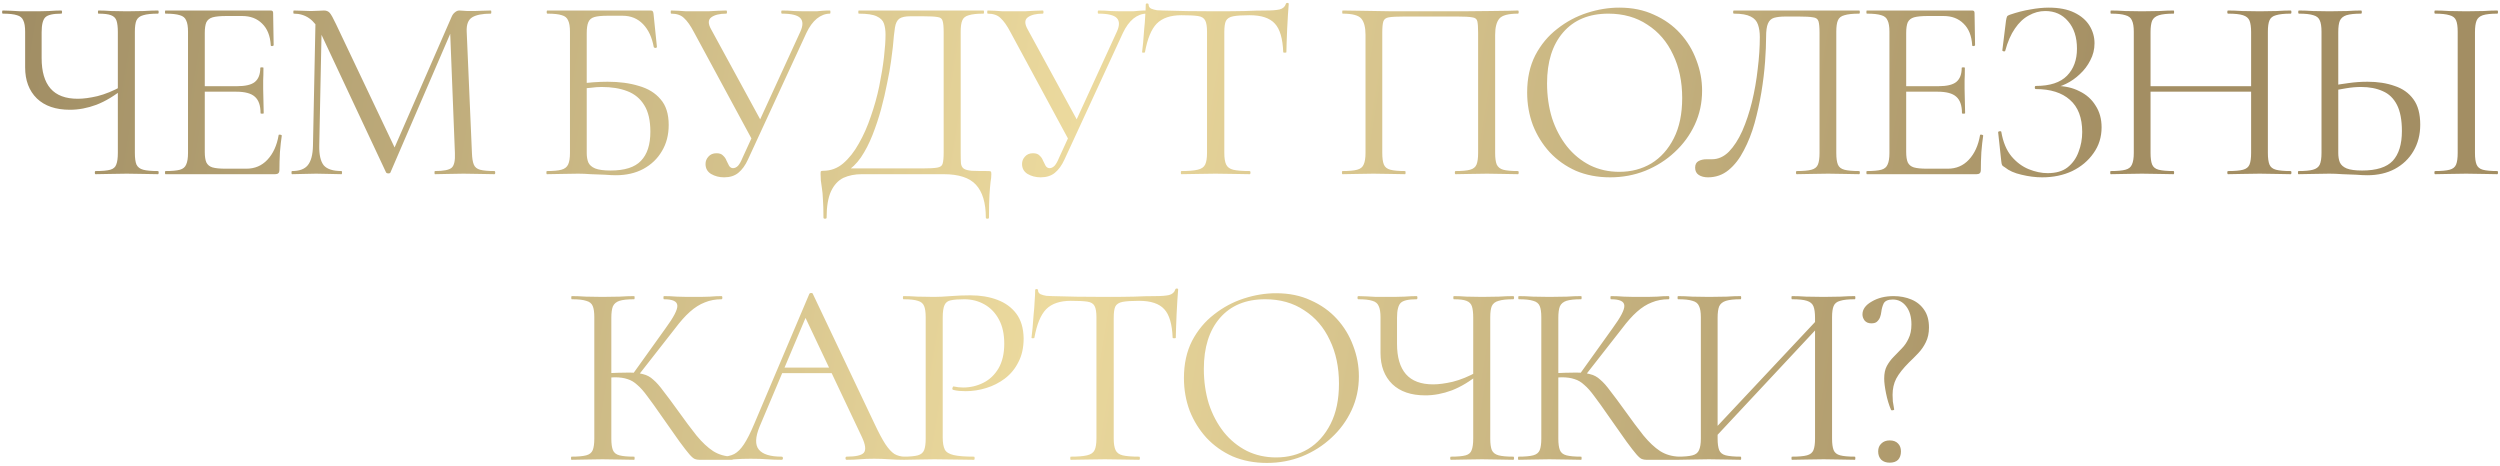 <?xml version="1.0" encoding="UTF-8"?> <svg xmlns="http://www.w3.org/2000/svg" width="639" height="119" viewBox="0 0 639 119" fill="none"><path d="M30.121 8.242C30.121 6.948 30.009 5.966 29.786 5.297C29.563 4.627 29.094 4.159 28.38 3.891C27.711 3.623 26.64 3.489 25.167 3.489C25.078 3.489 25.033 3.356 25.033 3.088C25.033 2.82 25.078 2.686 25.167 2.686C26.149 2.686 27.242 2.731 28.447 2.82C29.652 2.865 30.969 2.887 32.397 2.887C33.914 2.887 35.342 2.865 36.681 2.82C38.064 2.731 39.291 2.686 40.362 2.686C40.496 2.686 40.563 2.82 40.563 3.088C40.563 3.356 40.496 3.489 40.362 3.489C38.711 3.489 37.462 3.623 36.614 3.891C35.766 4.114 35.186 4.56 34.873 5.23C34.606 5.855 34.472 6.814 34.472 8.108V39.101C34.472 40.395 34.606 41.377 34.873 42.046C35.186 42.716 35.766 43.162 36.614 43.385C37.462 43.608 38.711 43.72 40.362 43.72C40.496 43.72 40.563 43.854 40.563 44.121C40.563 44.389 40.496 44.523 40.362 44.523C39.291 44.523 38.064 44.501 36.681 44.456C35.342 44.411 33.914 44.389 32.397 44.389C30.835 44.389 29.384 44.411 28.046 44.456C26.707 44.501 25.502 44.523 24.431 44.523C24.297 44.523 24.23 44.389 24.23 44.121C24.23 43.854 24.297 43.72 24.431 43.72C26.127 43.72 27.376 43.608 28.18 43.385C28.983 43.162 29.496 42.716 29.719 42.046C29.987 41.377 30.121 40.395 30.121 39.101V8.242ZM31.727 22.5C29.317 24.464 26.952 25.892 24.632 26.784C22.356 27.632 20.102 28.056 17.871 28.056C14.256 28.056 11.445 27.096 9.437 25.178C7.428 23.214 6.424 20.559 6.424 17.212V8.108C6.424 6.814 6.268 5.855 5.956 5.23C5.688 4.56 5.153 4.114 4.349 3.891C3.546 3.623 2.341 3.489 0.735 3.489C0.601 3.489 0.534 3.356 0.534 3.088C0.534 2.82 0.601 2.686 0.735 2.686C1.449 2.686 2.163 2.708 2.877 2.753C3.591 2.798 4.394 2.842 5.286 2.887C6.224 2.887 7.25 2.887 8.366 2.887C9.972 2.887 11.355 2.865 12.516 2.82C13.721 2.731 14.769 2.686 15.662 2.686C15.796 2.686 15.863 2.82 15.863 3.088C15.863 3.356 15.796 3.489 15.662 3.489C13.565 3.489 12.203 3.802 11.579 4.427C10.954 5.051 10.642 6.323 10.642 8.242V14.869C10.642 18.305 11.4 20.893 12.918 22.634C14.435 24.374 16.755 25.244 19.879 25.244C21.307 25.244 22.981 25.021 24.899 24.575C26.863 24.084 28.938 23.236 31.125 22.032L31.727 22.5ZM70.348 44.523H42.3C42.211 44.523 42.167 44.389 42.167 44.121C42.167 43.854 42.211 43.72 42.3 43.72C43.952 43.72 45.179 43.608 45.982 43.385C46.785 43.162 47.321 42.716 47.589 42.046C47.901 41.377 48.057 40.395 48.057 39.101V8.108C48.057 6.814 47.901 5.855 47.589 5.23C47.321 4.56 46.785 4.114 45.982 3.891C45.179 3.623 43.952 3.489 42.3 3.489C42.211 3.489 42.167 3.356 42.167 3.088C42.167 2.82 42.211 2.686 42.3 2.686H69.21C69.612 2.686 69.812 2.887 69.812 3.289L69.946 11.522C69.946 11.656 69.812 11.745 69.545 11.79C69.322 11.79 69.21 11.723 69.21 11.589C69.076 9.179 68.34 7.327 67.001 6.033C65.707 4.739 64.011 4.092 61.914 4.092H57.83C56.313 4.092 55.153 4.203 54.349 4.427C53.591 4.65 53.055 5.074 52.743 5.698C52.475 6.323 52.341 7.238 52.341 8.443V38.833C52.341 39.993 52.475 40.886 52.743 41.511C53.055 42.136 53.569 42.559 54.283 42.782C55.041 43.006 56.157 43.117 57.63 43.117H62.985C65.127 43.117 66.912 42.359 68.34 40.841C69.812 39.279 70.772 37.182 71.218 34.549C71.218 34.415 71.352 34.37 71.62 34.415C71.888 34.46 72.021 34.549 72.021 34.683C71.843 35.843 71.687 37.249 71.553 38.9C71.463 40.551 71.419 42.091 71.419 43.519C71.419 44.188 71.062 44.523 70.348 44.523ZM66.599 28.926C66.599 26.963 66.108 25.557 65.127 24.709C64.189 23.861 62.605 23.437 60.374 23.437H50.333V22.032H60.575C62.717 22.032 64.234 21.674 65.127 20.96C66.064 20.202 66.532 18.997 66.532 17.346C66.532 17.256 66.666 17.212 66.934 17.212C67.202 17.212 67.336 17.256 67.336 17.346C67.336 18.684 67.313 19.733 67.269 20.492C67.269 21.206 67.269 21.965 67.269 22.768C67.269 23.794 67.291 24.798 67.336 25.78C67.38 26.762 67.403 27.811 67.403 28.926C67.403 29.015 67.269 29.06 67.001 29.06C66.733 29.06 66.599 29.015 66.599 28.926ZM79.994 37.227L80.664 4.226L82.27 4.36L81.601 37.227C81.556 39.547 81.936 41.221 82.739 42.247C83.587 43.229 85.104 43.72 87.291 43.72C87.38 43.72 87.425 43.854 87.425 44.121C87.425 44.389 87.38 44.523 87.291 44.523C86.309 44.523 85.283 44.501 84.212 44.456C83.185 44.411 82.047 44.389 80.798 44.389C79.637 44.389 78.544 44.411 77.518 44.456C76.491 44.501 75.532 44.523 74.639 44.523C74.55 44.523 74.505 44.389 74.505 44.121C74.505 43.854 74.55 43.72 74.639 43.72C76.514 43.72 77.852 43.229 78.656 42.247C79.504 41.221 79.95 39.547 79.994 37.227ZM126.383 43.72C126.517 43.72 126.584 43.854 126.584 44.121C126.584 44.389 126.517 44.523 126.383 44.523C125.312 44.523 124.085 44.501 122.701 44.456C121.363 44.411 119.957 44.389 118.484 44.389C117.056 44.389 115.717 44.411 114.468 44.456C113.263 44.501 112.17 44.523 111.188 44.523C111.099 44.523 111.054 44.389 111.054 44.121C111.054 43.854 111.099 43.72 111.188 43.72C113.419 43.72 114.847 43.43 115.472 42.849C116.097 42.269 116.365 41.02 116.275 39.101L115.003 6.769L117.212 3.69L99.808 44.054C99.764 44.233 99.585 44.322 99.273 44.322C98.96 44.322 98.76 44.233 98.67 44.054L81.869 8.242C80.351 5.074 78.098 3.489 75.108 3.489C75.019 3.489 74.974 3.356 74.974 3.088C74.974 2.82 75.019 2.686 75.108 2.686C75.822 2.686 76.581 2.708 77.384 2.753C78.232 2.798 78.923 2.82 79.459 2.82C80.173 2.82 80.82 2.798 81.4 2.753C82.025 2.708 82.493 2.686 82.806 2.686C83.431 2.686 83.921 2.887 84.278 3.289C84.635 3.69 85.171 4.65 85.885 6.167L101.147 38.298L99.072 41.779L115.405 4.36C115.628 3.824 115.918 3.422 116.275 3.155C116.632 2.842 117.012 2.686 117.413 2.686C117.681 2.686 118.038 2.708 118.484 2.753C118.931 2.798 119.466 2.82 120.091 2.82C121.296 2.82 122.278 2.798 123.036 2.753C123.795 2.708 124.598 2.686 125.446 2.686C125.535 2.686 125.58 2.82 125.58 3.088C125.58 3.356 125.535 3.489 125.446 3.489C123.304 3.489 121.72 3.802 120.693 4.427C119.667 5.051 119.198 6.279 119.288 8.108L120.626 39.101C120.671 40.395 120.827 41.377 121.095 42.046C121.363 42.716 121.898 43.162 122.701 43.385C123.549 43.608 124.777 43.72 126.383 43.72ZM157.398 44.791C156.684 44.791 155.747 44.746 154.587 44.657C153.427 44.612 152.244 44.568 151.039 44.523C149.834 44.434 148.741 44.389 147.759 44.389C146.286 44.389 144.858 44.411 143.475 44.456C142.136 44.501 140.909 44.523 139.793 44.523C139.704 44.523 139.659 44.389 139.659 44.121C139.659 43.854 139.704 43.72 139.793 43.72C141.445 43.72 142.672 43.608 143.475 43.385C144.323 43.162 144.903 42.716 145.215 42.046C145.528 41.377 145.684 40.395 145.684 39.101V8.108C145.684 6.814 145.528 5.855 145.215 5.23C144.948 4.56 144.412 4.114 143.609 3.891C142.806 3.623 141.578 3.489 139.927 3.489C139.793 3.489 139.726 3.356 139.726 3.088C139.726 2.82 139.793 2.686 139.927 2.686H166.301C166.569 2.686 166.747 2.753 166.837 2.887C166.926 2.976 166.993 3.177 167.037 3.489L167.908 11.991C167.908 12.124 167.796 12.214 167.573 12.258C167.35 12.258 167.194 12.191 167.104 12.058C166.658 9.559 165.743 7.595 164.36 6.167C162.977 4.739 161.236 4.025 159.139 4.025H155.323C153.806 4.025 152.668 4.136 151.909 4.36C151.151 4.583 150.637 5.029 150.37 5.698C150.102 6.323 149.968 7.26 149.968 8.51V39.101C149.968 40.038 150.102 40.841 150.37 41.511C150.682 42.18 151.262 42.693 152.11 43.05C153.003 43.407 154.319 43.586 156.06 43.586C159.674 43.586 162.263 42.76 163.824 41.109C165.431 39.458 166.234 36.981 166.234 33.679C166.234 30.823 165.721 28.569 164.695 26.918C163.668 25.222 162.218 24.017 160.344 23.303C158.514 22.589 156.327 22.232 153.784 22.232C152.936 22.232 152.021 22.299 151.039 22.433C150.102 22.522 149.142 22.612 148.161 22.701L148.027 21.429C149.276 21.25 150.504 21.117 151.708 21.027C152.958 20.938 154.163 20.893 155.323 20.893C158.313 20.893 160.968 21.25 163.289 21.965C165.654 22.634 167.506 23.772 168.845 25.378C170.228 26.94 170.92 29.127 170.92 31.938C170.92 34.482 170.34 36.713 169.18 38.632C168.064 40.551 166.48 42.069 164.427 43.184C162.419 44.255 160.076 44.791 157.398 44.791ZM185.085 45.326C183.836 45.326 182.72 45.036 181.738 44.456C180.801 43.876 180.333 43.028 180.333 41.912C180.333 41.198 180.578 40.574 181.069 40.038C181.56 39.458 182.252 39.168 183.144 39.168C183.903 39.168 184.461 39.369 184.818 39.77C185.219 40.127 185.509 40.551 185.688 41.042C185.911 41.533 186.134 41.979 186.357 42.381C186.625 42.782 186.96 42.983 187.361 42.983C187.808 42.983 188.231 42.782 188.633 42.381C189.035 41.935 189.414 41.265 189.771 40.373L204.565 8.108C205.279 6.546 205.279 5.386 204.565 4.627C203.851 3.869 202.289 3.489 199.879 3.489C199.745 3.489 199.678 3.356 199.678 3.088C199.678 2.82 199.745 2.686 199.879 2.686C200.95 2.686 201.976 2.731 202.958 2.82C203.94 2.865 205.212 2.887 206.774 2.887C207.532 2.887 208.179 2.887 208.715 2.887C209.25 2.842 209.764 2.798 210.254 2.753C210.79 2.708 211.415 2.686 212.129 2.686C212.218 2.686 212.263 2.82 212.263 3.088C212.263 3.356 212.218 3.489 212.129 3.489C210.968 3.489 209.853 3.913 208.782 4.761C207.755 5.609 206.863 6.836 206.104 8.443L191.177 40.774C190.507 42.247 189.682 43.385 188.7 44.188C187.763 44.947 186.558 45.326 185.085 45.326ZM192.516 36.222L177.387 8.242C176.495 6.546 175.647 5.341 174.844 4.627C174.085 3.869 172.992 3.489 171.564 3.489C171.474 3.489 171.43 3.356 171.43 3.088C171.43 2.82 171.474 2.686 171.564 2.686C172.233 2.686 172.858 2.708 173.438 2.753C174.063 2.798 174.71 2.842 175.379 2.887C176.093 2.887 176.852 2.887 177.655 2.887C178.949 2.887 180.065 2.887 181.002 2.887C181.984 2.842 182.832 2.798 183.546 2.753C184.304 2.708 184.996 2.686 185.621 2.686C185.755 2.686 185.822 2.82 185.822 3.088C185.822 3.356 185.755 3.489 185.621 3.489C183.925 3.489 182.653 3.802 181.805 4.427C180.957 5.051 180.957 6.1 181.805 7.573L194.792 31.403L192.516 36.222ZM252.582 43.72C252.983 43.72 253.207 43.764 253.251 43.854C253.34 43.898 253.385 44.121 253.385 44.523C253.385 45.148 253.318 45.817 253.184 46.531C253.095 47.29 253.006 48.361 252.916 49.744C252.827 51.128 252.783 53.091 252.783 55.635C252.783 55.813 252.649 55.903 252.381 55.903C252.113 55.903 251.979 55.813 251.979 55.635C251.979 51.842 251.131 49.03 249.436 47.2C247.784 45.416 245.04 44.523 241.202 44.523H220.25C218.51 44.523 216.948 44.835 215.565 45.46C214.226 46.13 213.177 47.267 212.418 48.874C211.66 50.525 211.28 52.779 211.28 55.635C211.28 55.813 211.147 55.903 210.879 55.903C210.611 55.903 210.477 55.813 210.477 55.635C210.477 53.761 210.433 52.221 210.343 51.016C210.299 49.811 210.209 48.829 210.076 48.071C209.986 47.312 209.897 46.665 209.808 46.13C209.763 45.594 209.741 45.036 209.741 44.456C209.741 44.099 209.763 43.876 209.808 43.787C209.897 43.697 210.098 43.653 210.41 43.653C212.329 43.653 214.025 43.028 215.498 41.779C217.015 40.484 218.354 38.788 219.514 36.691C220.719 34.594 221.745 32.273 222.593 29.73C223.486 27.186 224.2 24.62 224.735 22.032C225.271 19.398 225.672 16.944 225.94 14.668C226.208 12.348 226.342 10.406 226.342 8.845C226.342 7.773 226.208 6.836 225.94 6.033C225.672 5.23 225.048 4.605 224.066 4.159C223.129 3.713 221.611 3.489 219.514 3.489C219.425 3.489 219.38 3.356 219.38 3.088C219.38 2.82 219.425 2.686 219.514 2.686C219.782 2.686 220.518 2.686 221.723 2.686C222.972 2.686 224.534 2.686 226.409 2.686C228.283 2.686 230.291 2.686 232.433 2.686C234.62 2.686 236.784 2.686 238.926 2.686C241.068 2.686 243.054 2.686 244.884 2.686C246.713 2.686 248.208 2.686 249.369 2.686C250.529 2.686 251.198 2.686 251.377 2.686C251.466 2.686 251.511 2.82 251.511 3.088C251.511 3.356 251.466 3.489 251.377 3.489C249.726 3.489 248.476 3.623 247.628 3.891C246.78 4.114 246.223 4.56 245.955 5.23C245.687 5.855 245.553 6.814 245.553 8.108V39.101C245.553 40.217 245.575 41.109 245.62 41.779C245.709 42.403 245.955 42.849 246.356 43.117C246.758 43.385 247.427 43.563 248.365 43.653C249.346 43.697 250.752 43.72 252.582 43.72ZM241.202 38.967V8.242C241.202 6.859 241.113 5.899 240.934 5.364C240.801 4.784 240.377 4.449 239.663 4.36C238.949 4.226 237.721 4.159 235.981 4.159H232.701C231.407 4.159 230.47 4.36 229.889 4.761C229.309 5.163 228.93 5.922 228.751 7.037C228.573 8.153 228.394 9.804 228.216 11.991C228.127 12.794 227.971 14.021 227.747 15.672C227.524 17.323 227.19 19.198 226.743 21.295C226.342 23.393 225.828 25.602 225.204 27.922C224.579 30.198 223.843 32.407 222.995 34.549C222.147 36.691 221.165 38.588 220.049 40.239C218.934 41.845 217.662 43.073 216.234 43.92V43.05H235.646C237.476 43.05 238.77 42.983 239.529 42.849C240.332 42.716 240.801 42.381 240.934 41.845C241.113 41.265 241.202 40.306 241.202 38.967ZM265.987 45.326C264.738 45.326 263.622 45.036 262.64 44.456C261.703 43.876 261.235 43.028 261.235 41.912C261.235 41.198 261.48 40.574 261.971 40.038C262.462 39.458 263.154 39.168 264.046 39.168C264.805 39.168 265.363 39.369 265.72 39.77C266.121 40.127 266.411 40.551 266.59 41.042C266.813 41.533 267.036 41.979 267.259 42.381C267.527 42.782 267.862 42.983 268.263 42.983C268.709 42.983 269.133 42.782 269.535 42.381C269.937 41.935 270.316 41.265 270.673 40.373L285.467 8.108C286.181 6.546 286.181 5.386 285.467 4.627C284.753 3.869 283.191 3.489 280.781 3.489C280.647 3.489 280.58 3.356 280.58 3.088C280.58 2.82 280.647 2.686 280.781 2.686C281.852 2.686 282.878 2.731 283.86 2.82C284.842 2.865 286.114 2.887 287.676 2.887C288.434 2.887 289.081 2.887 289.617 2.887C290.152 2.842 290.665 2.798 291.156 2.753C291.692 2.708 292.317 2.686 293.031 2.686C293.12 2.686 293.165 2.82 293.165 3.088C293.165 3.356 293.12 3.489 293.031 3.489C291.87 3.489 290.755 3.913 289.684 4.761C288.657 5.609 287.765 6.836 287.006 8.443L272.079 40.774C271.409 42.247 270.584 43.385 269.602 44.188C268.665 44.947 267.46 45.326 265.987 45.326ZM273.418 36.222L258.289 8.242C257.397 6.546 256.549 5.341 255.746 4.627C254.987 3.869 253.894 3.489 252.466 3.489C252.376 3.489 252.332 3.356 252.332 3.088C252.332 2.82 252.376 2.686 252.466 2.686C253.135 2.686 253.76 2.708 254.34 2.753C254.965 2.798 255.612 2.842 256.281 2.887C256.995 2.887 257.754 2.887 258.557 2.887C259.851 2.887 260.967 2.887 261.904 2.887C262.886 2.842 263.734 2.798 264.448 2.753C265.206 2.708 265.898 2.686 266.523 2.686C266.657 2.686 266.724 2.82 266.724 3.088C266.724 3.356 266.657 3.489 266.523 3.489C264.827 3.489 263.555 3.802 262.707 4.427C261.859 5.051 261.859 6.1 262.707 7.573L275.693 31.403L273.418 36.222ZM301.955 3.891C299.189 3.891 297.091 4.605 295.663 6.033C294.28 7.461 293.276 9.893 292.651 13.329C292.651 13.419 292.517 13.463 292.249 13.463C292.026 13.463 291.915 13.419 291.915 13.329C292.004 12.749 292.093 11.946 292.182 10.92C292.272 9.849 292.361 8.711 292.45 7.506C292.584 6.301 292.673 5.141 292.718 4.025C292.807 2.865 292.852 1.927 292.852 1.213C292.852 0.99 292.963 0.879 293.186 0.879C293.454 0.879 293.588 0.99 293.588 1.213C293.588 1.66 293.811 1.994 294.257 2.218C294.704 2.396 295.195 2.53 295.73 2.619C296.31 2.664 296.801 2.686 297.203 2.686C301.041 2.82 305.526 2.887 310.658 2.887C313.826 2.887 316.325 2.865 318.155 2.82C320.029 2.731 321.836 2.686 323.577 2.686C325.094 2.686 326.254 2.597 327.058 2.418C327.905 2.195 328.441 1.727 328.664 1.013C328.709 0.834 328.843 0.745 329.066 0.745C329.289 0.745 329.4 0.834 329.4 1.013C329.356 1.682 329.289 2.597 329.2 3.757C329.11 4.917 329.043 6.122 328.999 7.372C328.954 8.621 328.91 9.782 328.865 10.853C328.82 11.924 328.798 12.749 328.798 13.329C328.798 13.419 328.664 13.463 328.396 13.463C328.129 13.463 327.995 13.419 327.995 13.329C327.861 9.849 327.147 7.416 325.853 6.033C324.558 4.605 322.416 3.891 319.427 3.891C317.552 3.891 316.147 3.98 315.209 4.159C314.272 4.337 313.647 4.739 313.335 5.364C313.067 5.944 312.933 6.903 312.933 8.242V39.101C312.933 40.395 313.09 41.377 313.402 42.046C313.714 42.716 314.317 43.162 315.209 43.385C316.147 43.608 317.552 43.72 319.427 43.72C319.56 43.72 319.627 43.854 319.627 44.121C319.627 44.389 319.56 44.523 319.427 44.523C318.266 44.523 316.95 44.501 315.477 44.456C314.004 44.411 312.398 44.389 310.658 44.389C309.006 44.389 307.444 44.411 305.972 44.456C304.499 44.501 303.16 44.523 301.955 44.523C301.866 44.523 301.822 44.389 301.822 44.121C301.822 43.854 301.866 43.72 301.955 43.72C303.785 43.72 305.169 43.608 306.106 43.385C307.087 43.162 307.735 42.716 308.047 42.046C308.359 41.377 308.515 40.395 308.515 39.101V8.108C308.515 6.769 308.359 5.81 308.047 5.23C307.735 4.605 307.11 4.226 306.173 4.092C305.235 3.958 303.83 3.891 301.955 3.891ZM387.983 43.72C388.117 43.72 388.184 43.854 388.184 44.121C388.184 44.389 388.117 44.523 387.983 44.523C386.912 44.523 385.685 44.501 384.301 44.456C382.963 44.411 381.557 44.389 380.084 44.389C378.522 44.389 377.05 44.411 375.666 44.456C374.327 44.501 373.123 44.523 372.051 44.523C371.918 44.523 371.851 44.389 371.851 44.121C371.851 43.854 371.918 43.72 372.051 43.72C373.703 43.72 374.93 43.608 375.733 43.385C376.581 43.162 377.139 42.716 377.407 42.046C377.674 41.377 377.808 40.395 377.808 39.101V8.376C377.808 6.993 377.741 6.011 377.607 5.431C377.474 4.85 377.027 4.516 376.269 4.427C375.555 4.293 374.327 4.226 372.587 4.226H358.865C357.079 4.226 355.785 4.293 354.982 4.427C354.223 4.56 353.755 4.917 353.576 5.498C353.398 6.078 353.309 7.037 353.309 8.376V39.101C353.309 40.395 353.442 41.377 353.71 42.046C353.978 42.716 354.536 43.162 355.384 43.385C356.232 43.608 357.481 43.72 359.132 43.72C359.222 43.72 359.266 43.854 359.266 44.121C359.266 44.389 359.222 44.523 359.132 44.523C358.017 44.523 356.789 44.501 355.451 44.456C354.112 44.411 352.639 44.389 351.033 44.389C349.56 44.389 348.132 44.411 346.749 44.456C345.41 44.501 344.205 44.523 343.134 44.523C343.045 44.523 343 44.389 343 44.121C343 43.854 343.045 43.72 343.134 43.72C344.785 43.72 346.035 43.608 346.882 43.385C347.73 43.162 348.288 42.716 348.556 42.046C348.868 41.377 349.025 40.395 349.025 39.101V8.911C349.025 6.993 348.667 5.609 347.953 4.761C347.239 3.913 345.655 3.489 343.201 3.489C343.112 3.489 343.067 3.356 343.067 3.088C343.067 2.82 343.112 2.686 343.201 2.686C343.959 2.686 345.477 2.708 347.753 2.753C350.029 2.798 352.751 2.842 355.919 2.887C359.132 2.887 362.435 2.887 365.826 2.887C368.593 2.887 371.226 2.887 373.725 2.887C376.224 2.842 378.5 2.82 380.553 2.82C382.606 2.775 384.279 2.753 385.573 2.753C386.912 2.708 387.715 2.686 387.983 2.686C388.117 2.686 388.184 2.82 388.184 3.088C388.184 3.356 388.117 3.489 387.983 3.489C385.529 3.489 383.944 3.913 383.23 4.761C382.516 5.609 382.159 6.993 382.159 8.911V39.101C382.159 40.395 382.293 41.377 382.561 42.046C382.873 42.716 383.431 43.162 384.234 43.385C385.082 43.608 386.332 43.72 387.983 43.72ZM411.56 45.326C408.346 45.326 405.423 44.768 402.791 43.653C400.202 42.492 397.971 40.908 396.097 38.9C394.267 36.892 392.839 34.594 391.813 32.005C390.831 29.372 390.34 26.583 390.34 23.638C390.34 20.023 391.032 16.855 392.415 14.133C393.843 11.411 395.717 9.157 398.038 7.372C400.358 5.542 402.902 4.181 405.669 3.289C408.436 2.396 411.18 1.95 413.902 1.95C417.205 1.95 420.15 2.552 422.738 3.757C425.371 4.917 427.603 6.502 429.432 8.51C431.262 10.518 432.645 12.794 433.582 15.338C434.564 17.881 435.055 20.492 435.055 23.169C435.055 26.293 434.43 29.194 433.181 31.872C431.931 34.549 430.213 36.892 428.027 38.9C425.884 40.908 423.385 42.492 420.529 43.653C417.718 44.768 414.728 45.326 411.56 45.326ZM413.902 43.92C416.937 43.92 419.659 43.206 422.069 41.779C424.479 40.306 426.398 38.164 427.826 35.352C429.254 32.541 429.968 29.105 429.968 25.044C429.968 20.849 429.187 17.145 427.625 13.932C426.108 10.674 423.921 8.13 421.065 6.301C418.253 4.427 414.929 3.489 411.091 3.489C406.137 3.489 402.277 5.096 399.511 8.309C396.788 11.477 395.427 15.806 395.427 21.295C395.427 24.464 395.851 27.431 396.699 30.198C397.592 32.92 398.863 35.33 400.515 37.427C402.166 39.48 404.129 41.087 406.405 42.247C408.681 43.363 411.18 43.92 413.902 43.92ZM436.556 45.326C435.619 45.326 434.838 45.125 434.213 44.724C433.588 44.322 433.276 43.697 433.276 42.849C433.276 42.046 433.566 41.488 434.146 41.176C434.726 40.864 435.396 40.707 436.154 40.707C436.377 40.707 436.601 40.707 436.824 40.707C437.092 40.707 437.337 40.707 437.56 40.707C439.167 40.707 440.617 40.06 441.911 38.766C443.205 37.427 444.343 35.665 445.325 33.478C446.307 31.247 447.132 28.77 447.802 26.048C448.471 23.281 448.962 20.47 449.274 17.613C449.631 14.757 449.81 12.035 449.81 9.447C449.81 8.242 449.654 7.193 449.341 6.301C449.029 5.364 448.404 4.672 447.467 4.226C446.53 3.735 445.102 3.489 443.183 3.489C443.049 3.489 442.982 3.356 442.982 3.088C442.982 2.82 443.049 2.686 443.183 2.686C443.451 2.686 444.209 2.686 445.459 2.686C446.708 2.686 448.27 2.686 450.145 2.686C452.019 2.686 454.027 2.686 456.169 2.686C458.356 2.686 460.52 2.686 462.662 2.686C464.849 2.686 466.857 2.686 468.687 2.686C470.516 2.686 472.011 2.686 473.172 2.686C474.332 2.686 475.001 2.686 475.18 2.686C475.314 2.686 475.381 2.82 475.381 3.088C475.381 3.356 475.314 3.489 475.18 3.489C473.529 3.489 472.279 3.623 471.431 3.891C470.583 4.114 470.025 4.56 469.758 5.23C469.49 5.855 469.356 6.814 469.356 8.108V39.101C469.356 40.395 469.49 41.377 469.758 42.046C470.025 42.716 470.583 43.162 471.431 43.385C472.279 43.608 473.529 43.72 475.18 43.72C475.314 43.72 475.381 43.854 475.381 44.121C475.381 44.389 475.314 44.523 475.18 44.523C474.153 44.523 472.948 44.501 471.565 44.456C470.182 44.411 468.754 44.389 467.281 44.389C465.719 44.389 464.246 44.411 462.863 44.456C461.524 44.501 460.319 44.523 459.248 44.523C459.114 44.523 459.047 44.389 459.047 44.121C459.047 43.854 459.114 43.72 459.248 43.72C460.944 43.72 462.194 43.608 462.997 43.385C463.845 43.162 464.403 42.716 464.67 42.046C464.938 41.377 465.072 40.395 465.072 39.101V8.376C465.072 6.993 464.983 6.011 464.804 5.431C464.626 4.85 464.157 4.516 463.398 4.427C462.684 4.293 461.48 4.226 459.784 4.226H456.37C455.165 4.226 454.183 4.337 453.425 4.56C452.711 4.784 452.197 5.274 451.885 6.033C451.573 6.747 451.416 7.885 451.416 9.447C451.416 11.232 451.327 13.352 451.149 15.806C450.97 18.261 450.658 20.849 450.212 23.571C449.765 26.249 449.185 28.882 448.471 31.47C447.757 34.014 446.842 36.334 445.727 38.431C444.656 40.529 443.361 42.202 441.844 43.452C440.327 44.702 438.564 45.326 436.556 45.326ZM505.229 44.523H477.181C477.092 44.523 477.047 44.389 477.047 44.121C477.047 43.854 477.092 43.72 477.181 43.72C478.832 43.72 480.059 43.608 480.863 43.385C481.666 43.162 482.202 42.716 482.469 42.046C482.782 41.377 482.938 40.395 482.938 39.101V8.108C482.938 6.814 482.782 5.855 482.469 5.23C482.202 4.56 481.666 4.114 480.863 3.891C480.059 3.623 478.832 3.489 477.181 3.489C477.092 3.489 477.047 3.356 477.047 3.088C477.047 2.82 477.092 2.686 477.181 2.686H504.091C504.492 2.686 504.693 2.887 504.693 3.289L504.827 11.522C504.827 11.656 504.693 11.745 504.425 11.79C504.202 11.79 504.091 11.723 504.091 11.589C503.957 9.179 503.22 7.327 501.882 6.033C500.587 4.739 498.892 4.092 496.794 4.092H492.711C491.194 4.092 490.033 4.203 489.23 4.427C488.471 4.65 487.936 5.074 487.624 5.698C487.356 6.323 487.222 7.238 487.222 8.443V38.833C487.222 39.993 487.356 40.886 487.624 41.511C487.936 42.136 488.449 42.559 489.163 42.782C489.922 43.006 491.037 43.117 492.51 43.117H497.865C500.007 43.117 501.792 42.359 503.22 40.841C504.693 39.279 505.652 37.182 506.099 34.549C506.099 34.415 506.233 34.37 506.5 34.415C506.768 34.46 506.902 34.549 506.902 34.683C506.723 35.843 506.567 37.249 506.433 38.9C506.344 40.551 506.3 42.091 506.3 43.519C506.3 44.188 505.943 44.523 505.229 44.523ZM501.48 28.926C501.48 26.963 500.989 25.557 500.007 24.709C499.07 23.861 497.486 23.437 495.255 23.437H485.214V22.032H495.455C497.597 22.032 499.115 21.674 500.007 20.96C500.944 20.202 501.413 18.997 501.413 17.346C501.413 17.256 501.547 17.212 501.815 17.212C502.082 17.212 502.216 17.256 502.216 17.346C502.216 18.684 502.194 19.733 502.149 20.492C502.149 21.206 502.149 21.965 502.149 22.768C502.149 23.794 502.172 24.798 502.216 25.78C502.261 26.762 502.283 27.811 502.283 28.926C502.283 29.015 502.149 29.06 501.882 29.06C501.614 29.06 501.48 29.015 501.48 28.926ZM523.376 44.255C525.518 44.255 527.214 43.764 528.464 42.782C529.758 41.756 530.695 40.44 531.275 38.833C531.9 37.227 532.212 35.531 532.212 33.746C532.212 30.087 531.163 27.342 529.066 25.512C527.013 23.683 524.113 22.768 520.364 22.768C520.186 22.768 520.096 22.634 520.096 22.366C520.096 22.098 520.186 21.965 520.364 21.965C523.979 21.965 526.634 21.094 528.33 19.354C530.026 17.613 530.873 15.315 530.873 12.459C530.873 9.514 530.115 7.171 528.598 5.431C527.125 3.69 525.184 2.82 522.774 2.82C521.301 2.82 519.895 3.199 518.557 3.958C517.218 4.672 516.035 5.788 515.009 7.305C513.983 8.778 513.157 10.674 512.532 12.995C512.488 13.129 512.354 13.173 512.131 13.129C511.907 13.084 511.796 12.995 511.796 12.861L512.733 5.297C512.822 4.761 512.911 4.404 513.001 4.226C513.09 4.047 513.335 3.891 513.737 3.757C515.567 3.132 517.307 2.686 518.958 2.418C520.654 2.106 522.216 1.95 523.644 1.95C526.277 1.95 528.464 2.374 530.204 3.222C531.944 4.07 533.239 5.185 534.086 6.569C534.934 7.952 535.358 9.447 535.358 11.053C535.358 12.615 535.001 14.066 534.287 15.405C533.618 16.743 532.725 17.926 531.61 18.952C530.539 19.979 529.356 20.804 528.062 21.429C526.812 22.054 525.63 22.411 524.514 22.5L525.451 21.965C527.727 21.965 529.735 22.411 531.476 23.303C533.261 24.151 534.644 25.378 535.626 26.985C536.652 28.547 537.166 30.399 537.166 32.541C537.166 35.04 536.474 37.249 535.091 39.168C533.752 41.087 531.944 42.604 529.669 43.72C527.393 44.791 524.827 45.326 521.971 45.326C520.275 45.326 518.512 45.103 516.682 44.657C514.897 44.255 513.492 43.63 512.465 42.782C512.064 42.559 511.818 42.359 511.729 42.18C511.64 42.002 511.573 41.689 511.528 41.243L510.725 33.813C510.725 33.679 510.836 33.59 511.06 33.545C511.327 33.5 511.483 33.545 511.528 33.679C511.974 36.312 512.845 38.409 514.139 39.971C515.433 41.488 516.906 42.582 518.557 43.251C520.208 43.92 521.814 44.255 523.376 44.255ZM575.385 8.242C575.385 6.948 575.251 5.966 574.983 5.297C574.715 4.627 574.157 4.159 573.31 3.891C572.506 3.623 571.234 3.489 569.494 3.489C569.36 3.489 569.293 3.356 569.293 3.088C569.293 2.82 569.36 2.686 569.494 2.686C570.565 2.686 571.77 2.731 573.109 2.82C574.448 2.865 575.942 2.887 577.594 2.887C579.066 2.887 580.494 2.865 581.878 2.82C583.261 2.731 584.466 2.686 585.492 2.686C585.626 2.686 585.693 2.82 585.693 3.088C585.693 3.356 585.626 3.489 585.492 3.489C583.841 3.489 582.592 3.623 581.744 3.891C580.896 4.114 580.338 4.56 580.07 5.23C579.803 5.855 579.669 6.814 579.669 8.108V39.101C579.669 40.395 579.803 41.377 580.07 42.046C580.338 42.716 580.896 43.162 581.744 43.385C582.592 43.608 583.841 43.72 585.492 43.72C585.626 43.72 585.693 43.854 585.693 44.121C585.693 44.389 585.626 44.523 585.492 44.523C584.466 44.523 583.261 44.501 581.878 44.456C580.494 44.411 579.066 44.389 577.594 44.389C575.942 44.389 574.448 44.411 573.109 44.456C571.77 44.501 570.565 44.523 569.494 44.523C569.36 44.523 569.293 44.389 569.293 44.121C569.293 43.854 569.36 43.72 569.494 43.72C571.234 43.72 572.506 43.608 573.31 43.385C574.157 43.162 574.715 42.716 574.983 42.046C575.251 41.377 575.385 40.395 575.385 39.101V8.242ZM547.337 23.437V22.032H577.259V23.437H547.337ZM545.396 39.101V8.108C545.396 6.814 545.24 5.855 544.927 5.23C544.66 4.56 544.102 4.114 543.254 3.891C542.451 3.623 541.223 3.489 539.572 3.489C539.483 3.489 539.438 3.356 539.438 3.088C539.438 2.82 539.483 2.686 539.572 2.686C540.643 2.686 541.848 2.731 543.187 2.82C544.57 2.865 545.998 2.887 547.471 2.887C549.122 2.887 550.617 2.865 551.956 2.82C553.295 2.731 554.5 2.686 555.571 2.686C555.66 2.686 555.705 2.82 555.705 3.088C555.705 3.356 555.66 3.489 555.571 3.489C553.92 3.489 552.67 3.623 551.822 3.891C550.974 4.159 550.394 4.627 550.082 5.297C549.814 5.966 549.68 6.948 549.68 8.242V39.101C549.68 40.395 549.814 41.377 550.082 42.046C550.35 42.716 550.907 43.162 551.755 43.385C552.648 43.608 553.92 43.72 555.571 43.72C555.66 43.72 555.705 43.854 555.705 44.121C555.705 44.389 555.66 44.523 555.571 44.523C554.455 44.523 553.228 44.501 551.889 44.456C550.595 44.411 549.122 44.389 547.471 44.389C545.998 44.389 544.57 44.411 543.187 44.456C541.804 44.501 540.576 44.523 539.505 44.523C539.416 44.523 539.372 44.389 539.372 44.121C539.372 43.854 539.416 43.72 539.505 43.72C541.157 43.72 542.406 43.608 543.254 43.385C544.102 43.162 544.66 42.716 544.927 42.046C545.24 41.377 545.396 40.395 545.396 39.101ZM605.091 44.791C604.333 44.791 603.373 44.746 602.213 44.657C601.097 44.612 599.937 44.568 598.732 44.523C597.527 44.434 596.412 44.389 595.385 44.389C593.957 44.389 592.552 44.411 591.168 44.456C589.829 44.501 588.602 44.523 587.486 44.523C587.397 44.523 587.353 44.389 587.353 44.121C587.353 43.854 587.397 43.72 587.486 43.72C589.138 43.72 590.365 43.608 591.168 43.385C592.016 43.162 592.596 42.738 592.909 42.113C593.221 41.444 593.377 40.44 593.377 39.101V8.108C593.377 6.769 593.221 5.788 592.909 5.163C592.641 4.538 592.105 4.114 591.302 3.891C590.499 3.623 589.272 3.489 587.62 3.489C587.486 3.489 587.42 3.356 587.42 3.088C587.42 2.82 587.486 2.686 587.62 2.686C588.691 2.686 589.874 2.731 591.168 2.82C592.462 2.865 593.868 2.887 595.385 2.887C596.992 2.887 598.487 2.865 599.87 2.82C601.254 2.731 602.458 2.686 603.485 2.686C603.619 2.686 603.686 2.82 603.686 3.088C603.686 3.356 603.619 3.489 603.485 3.489C601.834 3.489 600.584 3.623 599.736 3.891C598.933 4.159 598.375 4.627 598.063 5.297C597.795 5.922 597.661 6.903 597.661 8.242V39.101C597.661 40.038 597.795 40.841 598.063 41.511C598.375 42.18 598.955 42.693 599.803 43.05C600.696 43.407 602.012 43.586 603.753 43.586C607.412 43.586 610.023 42.76 611.584 41.109C613.146 39.413 613.927 36.87 613.927 33.478C613.927 30.667 613.503 28.435 612.655 26.784C611.808 25.133 610.603 23.973 609.041 23.303C607.479 22.589 605.627 22.232 603.485 22.232C602.235 22.232 600.963 22.344 599.669 22.567C598.375 22.745 597.103 23.013 595.854 23.37L595.72 22.032C597.237 21.674 598.777 21.407 600.339 21.228C601.901 21.005 603.507 20.893 605.158 20.893C607.747 20.893 610.045 21.25 612.053 21.965C614.106 22.634 615.712 23.772 616.873 25.378C618.033 26.94 618.613 29.105 618.613 31.872C618.613 34.415 618.033 36.669 616.873 38.632C615.757 40.551 614.173 42.069 612.12 43.184C610.112 44.255 607.769 44.791 605.091 44.791ZM632.603 39.101C632.603 40.395 632.737 41.377 633.005 42.046C633.273 42.716 633.808 43.162 634.611 43.385C635.459 43.608 636.687 43.72 638.293 43.72C638.427 43.72 638.494 43.854 638.494 44.121C638.494 44.389 638.427 44.523 638.293 44.523C637.222 44.523 636.017 44.501 634.678 44.456C633.384 44.411 631.934 44.389 630.327 44.389C628.855 44.389 627.427 44.411 626.043 44.456C624.704 44.501 623.5 44.523 622.429 44.523C622.295 44.523 622.228 44.389 622.228 44.121C622.228 43.854 622.295 43.72 622.429 43.72C624.035 43.72 625.262 43.608 626.11 43.385C626.958 43.162 627.516 42.716 627.784 42.046C628.051 41.377 628.185 40.395 628.185 39.101V8.108C628.185 6.814 628.051 5.855 627.784 5.23C627.516 4.56 626.958 4.114 626.11 3.891C625.262 3.623 624.035 3.489 622.429 3.489C622.295 3.489 622.228 3.356 622.228 3.088C622.228 2.82 622.295 2.686 622.429 2.686C623.5 2.686 624.704 2.731 626.043 2.82C627.427 2.865 628.855 2.887 630.327 2.887C631.934 2.887 633.407 2.865 634.745 2.82C636.084 2.731 637.267 2.686 638.293 2.686C638.427 2.686 638.494 2.82 638.494 3.088C638.494 3.356 638.427 3.489 638.293 3.489C636.687 3.489 635.459 3.623 634.611 3.891C633.808 4.159 633.273 4.627 633.005 5.297C632.737 5.966 632.603 6.948 632.603 8.242V39.101ZM178.747 117.523C178.345 117.523 177.966 117.456 177.609 117.322C177.252 117.188 176.784 116.787 176.203 116.117C175.623 115.448 174.775 114.355 173.66 112.837C172.544 111.275 171.005 109.089 169.041 106.277C167.658 104.269 166.475 102.618 165.493 101.324C164.556 100.03 163.686 99.048 162.883 98.378C162.124 97.664 161.298 97.174 160.406 96.906C159.513 96.593 158.42 96.437 157.126 96.437C156.68 96.437 156.211 96.46 155.72 96.504C155.229 96.549 154.738 96.593 154.247 96.638L154.181 95.433C156.992 95.299 159.179 95.232 160.741 95.232C162.213 95.232 163.418 95.366 164.355 95.634C165.337 95.857 166.207 96.326 166.966 97.04C167.769 97.709 168.639 98.691 169.576 99.985C170.558 101.234 171.785 102.886 173.258 104.938C175.043 107.437 176.627 109.557 178.011 111.298C179.439 113.038 180.867 114.377 182.295 115.314C183.723 116.206 185.352 116.675 187.181 116.72C187.271 116.72 187.315 116.854 187.315 117.121C187.315 117.389 187.271 117.523 187.181 117.523H178.747ZM146.081 117.523C145.992 117.523 145.947 117.389 145.947 117.121C145.947 116.854 145.992 116.72 146.081 116.72C147.732 116.72 148.982 116.608 149.829 116.385C150.677 116.162 151.235 115.716 151.503 115.046C151.771 114.377 151.905 113.395 151.905 112.101V81.108C151.905 79.814 151.771 78.855 151.503 78.23C151.235 77.56 150.677 77.114 149.829 76.891C149.026 76.623 147.799 76.489 146.148 76.489C146.059 76.489 146.014 76.356 146.014 76.088C146.014 75.82 146.059 75.686 146.148 75.686C147.219 75.686 148.424 75.731 149.763 75.82C151.101 75.865 152.507 75.887 153.98 75.887C155.586 75.887 157.059 75.865 158.398 75.82C159.781 75.731 161.008 75.686 162.079 75.686C162.169 75.686 162.213 75.82 162.213 76.088C162.213 76.356 162.169 76.489 162.079 76.489C160.428 76.489 159.179 76.623 158.331 76.891C157.527 77.159 156.97 77.627 156.657 78.297C156.39 78.966 156.256 79.948 156.256 81.242V112.101C156.256 113.395 156.39 114.377 156.657 115.046C156.925 115.716 157.483 116.162 158.331 116.385C159.179 116.608 160.428 116.72 162.079 116.72C162.169 116.72 162.213 116.854 162.213 117.121C162.213 117.389 162.169 117.523 162.079 117.523C160.964 117.523 159.736 117.501 158.398 117.456C157.059 117.411 155.586 117.389 153.98 117.389C152.507 117.389 151.079 117.411 149.696 117.456C148.357 117.501 147.152 117.523 146.081 117.523ZM162.883 96.303L161.678 95.701L170.112 83.92C172.209 81.064 173.213 79.122 173.124 78.096C173.08 77.025 171.942 76.489 169.71 76.489C169.621 76.489 169.576 76.356 169.576 76.088C169.576 75.82 169.621 75.686 169.71 75.686C170.781 75.686 171.875 75.731 172.99 75.82C174.106 75.865 175.556 75.887 177.341 75.887C179.126 75.887 180.51 75.865 181.492 75.82C182.518 75.731 183.5 75.686 184.437 75.686C184.571 75.686 184.638 75.82 184.638 76.088C184.638 76.356 184.571 76.489 184.437 76.489C182.875 76.489 181.447 76.757 180.153 77.293C178.859 77.784 177.587 78.587 176.337 79.703C175.132 80.773 173.861 82.201 172.522 83.987L162.883 96.303ZM198.71 95.366L199.714 93.96H213.504L213.972 95.366H198.71ZM231.242 116.72C231.421 116.72 231.51 116.854 231.51 117.121C231.51 117.389 231.421 117.523 231.242 117.523C229.948 117.523 228.632 117.478 227.293 117.389C225.954 117.3 224.66 117.255 223.411 117.255C222.027 117.255 220.822 117.3 219.796 117.389C218.769 117.478 217.631 117.523 216.382 117.523C216.203 117.523 216.114 117.389 216.114 117.121C216.114 116.854 216.203 116.72 216.382 116.72C218.747 116.72 220.22 116.385 220.8 115.716C221.38 115.002 221.224 113.685 220.331 111.766L205.471 80.372L207.144 78.297L194.158 109.022C193.043 111.744 192.976 113.707 193.957 114.912C194.939 116.117 196.88 116.72 199.781 116.72C200.004 116.72 200.116 116.854 200.116 117.121C200.116 117.389 200.004 117.523 199.781 117.523C198.442 117.523 197.215 117.478 196.099 117.389C194.984 117.3 193.578 117.255 191.882 117.255C190.276 117.255 188.982 117.3 188 117.389C187.063 117.478 185.902 117.523 184.519 117.523C184.341 117.523 184.251 117.389 184.251 117.121C184.251 116.854 184.341 116.72 184.519 116.72C185.724 116.72 186.773 116.497 187.665 116.05C188.558 115.559 189.383 114.734 190.142 113.574C190.945 112.369 191.815 110.651 192.752 108.419L206.877 75.084C206.966 74.95 207.122 74.883 207.345 74.883C207.568 74.883 207.702 74.95 207.747 75.084L223.544 108.352C224.571 110.539 225.486 112.257 226.289 113.507C227.092 114.712 227.873 115.559 228.632 116.05C229.435 116.497 230.305 116.72 231.242 116.72ZM240.958 111.833C240.958 113.172 241.137 114.198 241.494 114.912C241.851 115.582 242.61 116.05 243.77 116.318C244.93 116.586 246.648 116.72 248.924 116.72C249.058 116.72 249.125 116.854 249.125 117.121C249.125 117.389 249.058 117.523 248.924 117.523C247.496 117.523 245.934 117.501 244.238 117.456C242.587 117.411 240.78 117.389 238.816 117.389C237.344 117.389 235.916 117.411 234.532 117.456C233.194 117.501 231.989 117.523 230.918 117.523C230.828 117.523 230.784 117.389 230.784 117.121C230.784 116.854 230.828 116.72 230.918 116.72C232.569 116.72 233.796 116.608 234.599 116.385C235.403 116.162 235.938 115.716 236.206 115.046C236.474 114.377 236.607 113.395 236.607 112.101V81.108C236.607 79.814 236.474 78.855 236.206 78.23C235.938 77.56 235.403 77.114 234.599 76.891C233.796 76.623 232.569 76.489 230.918 76.489C230.828 76.489 230.784 76.356 230.784 76.088C230.784 75.82 230.828 75.686 230.918 75.686C231.989 75.686 233.194 75.731 234.532 75.82C235.871 75.865 237.277 75.887 238.749 75.887C239.91 75.887 241.315 75.82 242.967 75.686C244.662 75.552 246.358 75.485 248.054 75.485C250.598 75.485 252.874 75.865 254.882 76.623C256.935 77.382 258.563 78.564 259.768 80.171C260.973 81.778 261.598 83.875 261.643 86.463C261.643 88.829 261.196 90.859 260.304 92.555C259.456 94.251 258.296 95.656 256.823 96.772C255.395 97.843 253.811 98.646 252.07 99.182C250.33 99.717 248.589 99.985 246.849 99.985C246.314 99.985 245.756 99.963 245.176 99.918C244.64 99.873 244.127 99.784 243.636 99.65C243.457 99.606 243.391 99.449 243.435 99.182C243.524 98.869 243.636 98.735 243.77 98.78C244.172 98.869 244.573 98.936 244.975 98.981C245.421 99.025 245.823 99.048 246.18 99.048C248.009 99.048 249.727 98.646 251.334 97.843C252.941 97.04 254.235 95.812 255.216 94.161C256.198 92.466 256.689 90.368 256.689 87.869C256.689 85.415 256.243 83.362 255.35 81.711C254.458 80.015 253.231 78.721 251.669 77.828C250.107 76.936 248.366 76.489 246.447 76.489C244.975 76.489 243.837 76.579 243.034 76.757C242.275 76.891 241.739 77.293 241.427 77.962C241.115 78.631 240.958 79.725 240.958 81.242V111.833ZM273.689 76.891C270.923 76.891 268.825 77.605 267.397 79.033C266.014 80.461 265.01 82.893 264.385 86.329C264.385 86.419 264.251 86.463 263.983 86.463C263.76 86.463 263.649 86.419 263.649 86.329C263.738 85.749 263.827 84.946 263.916 83.92C264.006 82.849 264.095 81.711 264.184 80.506C264.318 79.301 264.407 78.141 264.452 77.025C264.541 75.865 264.586 74.927 264.586 74.213C264.586 73.99 264.697 73.879 264.92 73.879C265.188 73.879 265.322 73.99 265.322 74.213C265.322 74.66 265.545 74.994 265.992 75.218C266.438 75.396 266.929 75.53 267.464 75.619C268.044 75.664 268.535 75.686 268.937 75.686C272.775 75.82 277.26 75.887 282.392 75.887C285.56 75.887 288.059 75.865 289.889 75.82C291.763 75.731 293.57 75.686 295.311 75.686C296.828 75.686 297.988 75.597 298.792 75.418C299.639 75.195 300.175 74.727 300.398 74.013C300.443 73.834 300.577 73.745 300.8 73.745C301.023 73.745 301.134 73.834 301.134 74.013C301.09 74.682 301.023 75.597 300.934 76.757C300.844 77.917 300.777 79.122 300.733 80.372C300.688 81.621 300.644 82.782 300.599 83.853C300.554 84.924 300.532 85.749 300.532 86.329C300.532 86.419 300.398 86.463 300.13 86.463C299.863 86.463 299.729 86.419 299.729 86.329C299.595 82.849 298.881 80.416 297.587 79.033C296.293 77.605 294.15 76.891 291.161 76.891C289.286 76.891 287.881 76.98 286.943 77.159C286.006 77.337 285.381 77.739 285.069 78.364C284.801 78.944 284.667 79.903 284.667 81.242V112.101C284.667 113.395 284.824 114.377 285.136 115.046C285.448 115.716 286.051 116.162 286.943 116.385C287.881 116.608 289.286 116.72 291.161 116.72C291.294 116.72 291.361 116.854 291.361 117.121C291.361 117.389 291.294 117.523 291.161 117.523C290 117.523 288.684 117.501 287.211 117.456C285.738 117.411 284.132 117.389 282.392 117.389C280.74 117.389 279.178 117.411 277.706 117.456C276.233 117.501 274.894 117.523 273.689 117.523C273.6 117.523 273.556 117.389 273.556 117.121C273.556 116.854 273.6 116.72 273.689 116.72C275.519 116.72 276.903 116.608 277.84 116.385C278.821 116.162 279.469 115.716 279.781 115.046C280.093 114.377 280.25 113.395 280.25 112.101V81.108C280.25 79.769 280.093 78.81 279.781 78.23C279.469 77.605 278.844 77.226 277.907 77.092C276.97 76.958 275.564 76.891 273.689 76.891ZM323.833 118.326C320.62 118.326 317.697 117.768 315.064 116.653C312.476 115.492 310.244 113.908 308.37 111.9C306.54 109.892 305.112 107.594 304.086 105.005C303.104 102.372 302.613 99.583 302.613 96.638C302.613 93.023 303.305 89.855 304.688 87.133C306.117 84.41 307.991 82.157 310.311 80.372C312.632 78.542 315.176 77.181 317.942 76.289C320.709 75.396 323.454 74.95 326.176 74.95C329.478 74.95 332.424 75.552 335.012 76.757C337.645 77.917 339.876 79.502 341.706 81.51C343.535 83.518 344.919 85.794 345.856 88.338C346.838 90.881 347.329 93.492 347.329 96.169C347.329 99.293 346.704 102.194 345.454 104.871C344.205 107.549 342.487 109.892 340.3 111.9C338.158 113.908 335.659 115.492 332.803 116.653C329.991 117.768 327.001 118.326 323.833 118.326ZM326.176 116.92C329.21 116.92 331.933 116.206 334.342 114.778C336.752 113.306 338.671 111.164 340.099 108.352C341.527 105.541 342.241 102.105 342.241 98.044C342.241 93.849 341.46 90.145 339.898 86.932C338.381 83.674 336.194 81.13 333.338 79.301C330.527 77.427 327.202 76.489 323.364 76.489C318.411 76.489 314.551 78.096 311.784 81.309C309.062 84.477 307.701 88.806 307.701 94.295C307.701 97.464 308.125 100.431 308.973 103.198C309.865 105.92 311.137 108.33 312.788 110.427C314.439 112.48 316.403 114.087 318.679 115.247C320.955 116.363 323.454 116.92 326.176 116.92ZM376.556 81.242C376.556 79.948 376.444 78.966 376.221 78.297C375.998 77.627 375.529 77.159 374.815 76.891C374.146 76.623 373.075 76.489 371.602 76.489C371.513 76.489 371.468 76.356 371.468 76.088C371.468 75.82 371.513 75.686 371.602 75.686C372.584 75.686 373.677 75.731 374.882 75.82C376.087 75.865 377.404 75.887 378.832 75.887C380.349 75.887 381.777 75.865 383.116 75.82C384.499 75.731 385.726 75.686 386.797 75.686C386.931 75.686 386.998 75.82 386.998 76.088C386.998 76.356 386.931 76.489 386.797 76.489C385.146 76.489 383.897 76.623 383.049 76.891C382.201 77.114 381.621 77.56 381.308 78.23C381.041 78.855 380.907 79.814 380.907 81.108V112.101C380.907 113.395 381.041 114.377 381.308 115.046C381.621 115.716 382.201 116.162 383.049 116.385C383.897 116.608 385.146 116.72 386.797 116.72C386.931 116.72 386.998 116.854 386.998 117.121C386.998 117.389 386.931 117.523 386.797 117.523C385.726 117.523 384.499 117.501 383.116 117.456C381.777 117.411 380.349 117.389 378.832 117.389C377.27 117.389 375.819 117.411 374.481 117.456C373.142 117.501 371.937 117.523 370.866 117.523C370.732 117.523 370.665 117.389 370.665 117.121C370.665 116.854 370.732 116.72 370.866 116.72C372.562 116.72 373.811 116.608 374.615 116.385C375.418 116.162 375.931 115.716 376.154 115.046C376.422 114.377 376.556 113.395 376.556 112.101V81.242ZM378.162 95.5C375.752 97.464 373.387 98.892 371.067 99.784C368.791 100.632 366.537 101.056 364.306 101.056C360.691 101.056 357.88 100.097 355.872 98.178C353.863 96.214 352.859 93.559 352.859 90.212V81.108C352.859 79.814 352.703 78.855 352.391 78.23C352.123 77.56 351.588 77.114 350.784 76.891C349.981 76.623 348.776 76.489 347.17 76.489C347.036 76.489 346.969 76.356 346.969 76.088C346.969 75.82 347.036 75.686 347.17 75.686C347.884 75.686 348.598 75.708 349.312 75.753C350.026 75.798 350.829 75.842 351.721 75.887C352.659 75.887 353.685 75.887 354.801 75.887C356.407 75.887 357.791 75.865 358.951 75.82C360.156 75.731 361.204 75.686 362.097 75.686C362.231 75.686 362.298 75.82 362.298 76.088C362.298 76.356 362.231 76.489 362.097 76.489C360 76.489 358.638 76.802 358.014 77.427C357.389 78.051 357.077 79.323 357.077 81.242V87.869C357.077 91.305 357.835 93.894 359.352 95.634C360.87 97.374 363.19 98.245 366.314 98.245C367.742 98.245 369.416 98.021 371.335 97.575C373.298 97.084 375.373 96.236 377.56 95.031L378.162 95.5ZM420.799 117.523C420.398 117.523 420.018 117.456 419.661 117.322C419.304 117.188 418.836 116.787 418.256 116.117C417.675 115.448 416.828 114.355 415.712 112.837C414.596 111.275 413.057 109.089 411.093 106.277C409.71 104.269 408.527 102.618 407.545 101.324C406.608 100.03 405.738 99.048 404.935 98.378C404.176 97.664 403.35 97.174 402.458 96.906C401.565 96.593 400.472 96.437 399.178 96.437C398.732 96.437 398.263 96.46 397.772 96.504C397.281 96.549 396.79 96.593 396.3 96.638L396.233 95.433C399.044 95.299 401.231 95.232 402.793 95.232C404.265 95.232 405.47 95.366 406.407 95.634C407.389 95.857 408.259 96.326 409.018 97.04C409.821 97.709 410.691 98.691 411.629 99.985C412.61 101.234 413.838 102.886 415.31 104.938C417.095 107.437 418.679 109.557 420.063 111.298C421.491 113.038 422.919 114.377 424.347 115.314C425.775 116.206 427.404 116.675 429.234 116.72C429.323 116.72 429.367 116.854 429.367 117.121C429.367 117.389 429.323 117.523 429.234 117.523H420.799ZM388.133 117.523C388.044 117.523 387.999 117.389 387.999 117.121C387.999 116.854 388.044 116.72 388.133 116.72C389.784 116.72 391.034 116.608 391.882 116.385C392.73 116.162 393.287 115.716 393.555 115.046C393.823 114.377 393.957 113.395 393.957 112.101V81.108C393.957 79.814 393.823 78.855 393.555 78.23C393.287 77.56 392.73 77.114 391.882 76.891C391.078 76.623 389.851 76.489 388.2 76.489C388.111 76.489 388.066 76.356 388.066 76.088C388.066 75.82 388.111 75.686 388.2 75.686C389.271 75.686 390.476 75.731 391.815 75.82C393.153 75.865 394.559 75.887 396.032 75.887C397.638 75.887 399.111 75.865 400.45 75.82C401.833 75.731 403.06 75.686 404.131 75.686C404.221 75.686 404.265 75.82 404.265 76.088C404.265 76.356 404.221 76.489 404.131 76.489C402.48 76.489 401.231 76.623 400.383 76.891C399.58 77.159 399.022 77.627 398.709 78.297C398.442 78.966 398.308 79.948 398.308 81.242V112.101C398.308 113.395 398.442 114.377 398.709 115.046C398.977 115.716 399.535 116.162 400.383 116.385C401.231 116.608 402.48 116.72 404.131 116.72C404.221 116.72 404.265 116.854 404.265 117.121C404.265 117.389 404.221 117.523 404.131 117.523C403.016 117.523 401.789 117.501 400.45 117.456C399.111 117.411 397.638 117.389 396.032 117.389C394.559 117.389 393.131 117.411 391.748 117.456C390.409 117.501 389.204 117.523 388.133 117.523ZM404.935 96.303L403.73 95.701L412.164 83.92C414.262 81.064 415.266 79.122 415.176 78.096C415.132 77.025 413.994 76.489 411.762 76.489C411.673 76.489 411.629 76.356 411.629 76.088C411.629 75.82 411.673 75.686 411.762 75.686C412.833 75.686 413.927 75.731 415.042 75.82C416.158 75.865 417.608 75.887 419.394 75.887C421.179 75.887 422.562 75.865 423.544 75.82C424.57 75.731 425.552 75.686 426.489 75.686C426.623 75.686 426.69 75.82 426.69 76.088C426.69 76.356 426.623 76.489 426.489 76.489C424.927 76.489 423.499 76.757 422.205 77.293C420.911 77.784 419.639 78.587 418.389 79.703C417.185 80.773 415.913 82.201 414.574 83.987L404.935 96.303ZM437.549 112.703L436.411 111.632L465.864 80.238L466.935 81.242L437.549 112.703ZM428.847 117.523C428.758 117.523 428.713 117.389 428.713 117.121C428.713 116.854 428.758 116.72 428.847 116.72C430.498 116.72 431.748 116.608 432.596 116.385C433.444 116.162 434.001 115.716 434.269 115.046C434.582 114.377 434.738 113.395 434.738 112.101V81.108C434.738 79.814 434.582 78.855 434.269 78.23C434.001 77.56 433.444 77.114 432.596 76.891C431.792 76.623 430.565 76.489 428.914 76.489C428.825 76.489 428.78 76.356 428.78 76.088C428.78 75.82 428.825 75.686 428.914 75.686C429.985 75.686 431.19 75.731 432.529 75.82C433.912 75.865 435.34 75.887 436.813 75.887C438.464 75.887 439.959 75.865 441.298 75.82C442.636 75.731 443.841 75.686 444.912 75.686C445.002 75.686 445.046 75.82 445.046 76.088C445.046 76.356 445.002 76.489 444.912 76.489C443.261 76.489 442.012 76.623 441.164 76.891C440.316 77.159 439.736 77.627 439.423 78.297C439.156 78.966 439.022 79.948 439.022 81.242V112.101C439.022 113.395 439.156 114.377 439.423 115.046C439.691 115.716 440.249 116.162 441.097 116.385C441.989 116.608 443.261 116.72 444.912 116.72C445.002 116.72 445.046 116.854 445.046 117.121C445.046 117.389 445.002 117.523 444.912 117.523C443.797 117.523 442.57 117.501 441.231 117.456C439.937 117.411 438.464 117.389 436.813 117.389C435.34 117.389 433.912 117.411 432.529 117.456C431.145 117.501 429.918 117.523 428.847 117.523ZM458.032 117.523C457.943 117.523 457.899 117.389 457.899 117.121C457.899 116.854 457.943 116.72 458.032 116.72C459.773 116.72 461.045 116.608 461.848 116.385C462.696 116.162 463.254 115.716 463.521 115.046C463.789 114.377 463.923 113.395 463.923 112.101V81.242C463.923 79.948 463.789 78.966 463.521 78.297C463.254 77.627 462.696 77.159 461.848 76.891C461.045 76.623 459.773 76.489 458.032 76.489C457.943 76.489 457.899 76.356 457.899 76.088C457.899 75.82 457.943 75.686 458.032 75.686C459.148 75.686 460.353 75.731 461.647 75.82C462.986 75.865 464.481 75.887 466.132 75.887C467.605 75.887 469.033 75.865 470.416 75.82C471.8 75.731 473.027 75.686 474.098 75.686C474.187 75.686 474.232 75.82 474.232 76.088C474.232 76.356 474.187 76.489 474.098 76.489C472.447 76.489 471.197 76.623 470.349 76.891C469.501 77.114 468.943 77.56 468.676 78.23C468.408 78.855 468.274 79.814 468.274 81.108V112.101C468.274 113.395 468.408 114.377 468.676 115.046C468.943 115.716 469.501 116.162 470.349 116.385C471.197 116.608 472.447 116.72 474.098 116.72C474.187 116.72 474.232 116.854 474.232 117.121C474.232 117.389 474.187 117.523 474.098 117.523C473.027 117.523 471.8 117.501 470.416 117.456C469.033 117.411 467.605 117.389 466.132 117.389C464.481 117.389 462.986 117.411 461.647 117.456C460.353 117.501 459.148 117.523 458.032 117.523ZM483.809 76.556C482.604 76.556 481.823 76.891 481.466 77.56C481.153 78.23 480.953 78.944 480.863 79.703C480.819 80.149 480.707 80.617 480.529 81.108C480.35 81.554 480.082 81.934 479.725 82.246C479.413 82.514 478.944 82.648 478.32 82.648C477.561 82.648 476.981 82.402 476.579 81.912C476.222 81.421 476.044 80.907 476.044 80.372C476.044 79.078 476.825 77.984 478.387 77.092C479.948 76.155 481.823 75.686 484.009 75.686C485.661 75.686 487.178 75.976 488.561 76.556C489.945 77.136 491.038 78.029 491.841 79.234C492.645 80.394 493.046 81.889 493.046 83.719C493.046 85.147 492.778 86.396 492.243 87.467C491.752 88.494 491.105 89.431 490.302 90.279C489.543 91.082 488.762 91.863 487.959 92.622C486.442 94.139 485.348 95.522 484.679 96.772C484.054 97.977 483.742 99.36 483.742 100.922C483.742 101.458 483.764 102.015 483.809 102.596C483.898 103.176 484.009 103.845 484.143 104.604C484.188 104.738 484.076 104.827 483.809 104.871C483.541 104.916 483.385 104.871 483.34 104.738C482.805 103.488 482.381 102.082 482.068 100.52C481.756 98.959 481.6 97.709 481.6 96.772C481.6 95.478 481.823 94.407 482.269 93.559C482.76 92.666 483.34 91.885 484.009 91.216C484.723 90.502 485.415 89.788 486.085 89.074C486.799 88.36 487.379 87.512 487.825 86.53C488.316 85.549 488.561 84.344 488.561 82.915C488.561 80.997 488.115 79.457 487.222 78.297C486.33 77.136 485.192 76.556 483.809 76.556ZM483.005 118.259C482.113 118.259 481.399 118.014 480.863 117.523C480.328 116.987 480.06 116.273 480.06 115.381C480.06 114.533 480.328 113.864 480.863 113.373C481.399 112.837 482.113 112.569 483.005 112.569C483.942 112.569 484.656 112.837 485.147 113.373C485.638 113.864 485.884 114.533 485.884 115.381C485.884 116.273 485.638 116.987 485.147 117.523C484.656 118.014 483.942 118.259 483.005 118.259Z" fill="url(#paint0_linear_11_92)"></path><defs><linearGradient id="paint0_linear_11_92" x1="-9" y1="59.523" x2="522.713" y2="148.448" gradientUnits="userSpaceOnUse"><stop stop-color="#9F8C63"></stop><stop offset="0.512" stop-color="#ECDA9E"></stop><stop offset="1" stop-color="#A38E63"></stop></linearGradient></defs></svg> 